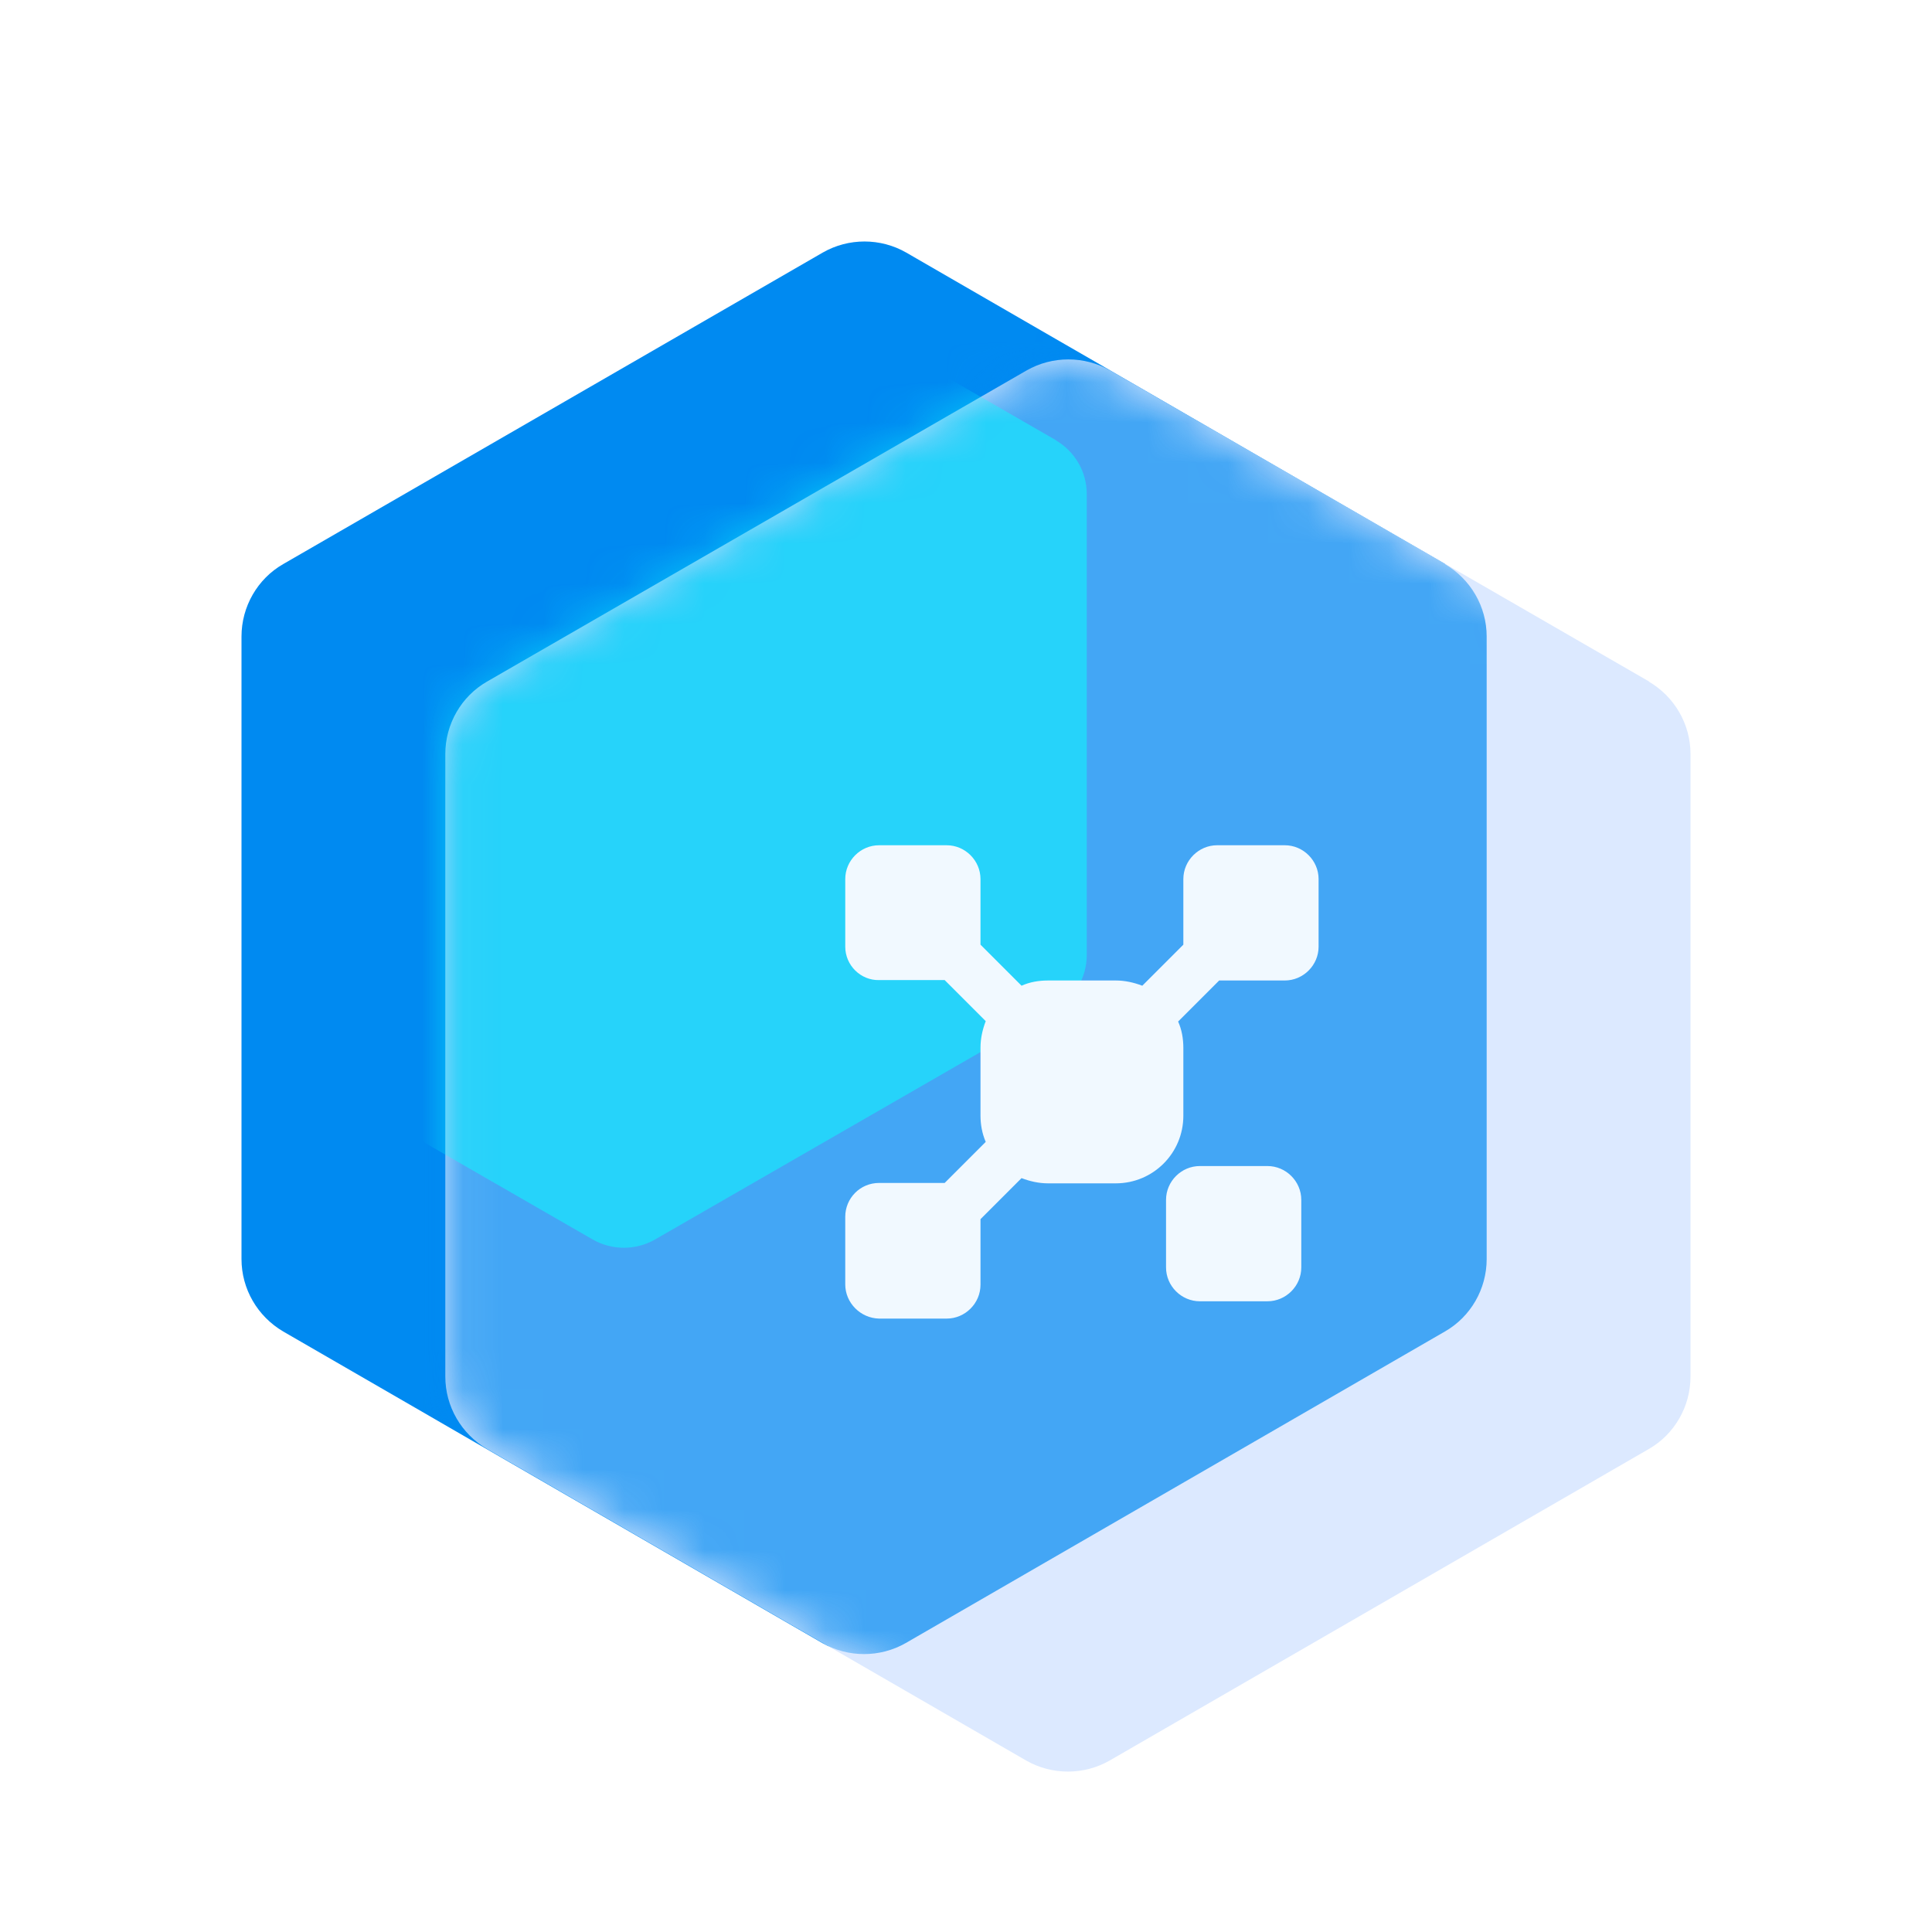 <svg width="48" height="48" viewBox="0 0 48 48" fill="none" xmlns="http://www.w3.org/2000/svg">
<path d="M35.908 14.014L22.515 6.275C21.875 5.908 21.081 5.908 20.441 6.275L7.037 14.014C6.397 14.38 6 15.071 6 15.814V31.281C6 32.024 6.397 32.705 7.037 33.081L20.43 40.82C21.071 41.187 21.864 41.187 22.505 40.82L35.898 33.081C36.539 32.715 36.936 32.024 36.936 31.281V15.814C36.936 15.071 36.539 14.39 35.898 14.014H35.908Z" fill="#008AF1"/>
<path d="M40.973 16.933L27.58 9.204C26.939 8.838 26.146 8.838 25.505 9.204L12.102 16.933C11.461 17.299 11.064 17.991 11.064 18.733V34.201C11.064 34.943 11.461 35.625 12.102 36.001L25.495 43.74C26.136 44.106 26.929 44.106 27.569 43.74L40.963 36.001C41.603 35.635 42 34.943 42 34.201V18.733C42 17.991 41.603 17.309 40.963 16.933H40.973Z" fill="#DCE9FF"/>
<mask id="mask0_1019_34795" style="mask-type:alpha" maskUnits="userSpaceOnUse" x="11" y="8" width="31" height="37">
<path d="M40.973 16.933L27.58 9.204C26.939 8.838 26.146 8.838 25.505 9.204L12.102 16.933C11.461 17.299 11.064 17.991 11.064 18.733V34.201C11.064 34.943 11.461 35.625 12.102 36.001L25.495 43.74C26.136 44.106 26.929 44.106 27.569 43.74L40.963 36.001C41.603 35.635 42 34.943 42 34.201V18.733C42 17.991 41.603 17.309 40.963 16.933H40.973Z" fill="#DCE9FF"/>
</mask>
<g mask="url(#mask0_1019_34795)">
<g filter="url(#filter0_f_1019_34795)">
<path d="M35.908 14.014L22.515 6.275C21.875 5.908 21.081 5.908 20.441 6.275L7.037 14.014C6.397 14.38 6 15.071 6 15.814V31.281C6 32.024 6.397 32.705 7.037 33.081L20.43 40.82C21.071 41.187 21.864 41.187 22.505 40.82L35.898 33.081C36.539 32.715 36.936 32.024 36.936 31.281V15.814C36.936 15.071 36.539 14.39 35.898 14.014H35.908Z" fill="#008AF1" fill-opacity="0.7"/>
</g>
</g>
<mask id="mask1_1019_34795" style="mask-type:alpha" maskUnits="userSpaceOnUse" x="11" y="8" width="31" height="37">
<path d="M40.973 16.933L27.58 9.204C26.939 8.838 26.146 8.838 25.505 9.204L12.102 16.933C11.461 17.299 11.064 17.991 11.064 18.733V34.201C11.064 34.943 11.461 35.625 12.102 36.001L25.495 43.74C26.136 44.106 26.929 44.106 27.569 43.74L40.963 36.001C41.603 35.635 42 34.943 42 34.201V18.733C42 17.991 41.603 17.309 40.963 16.933H40.973Z" fill="#DCE9FF"/>
</mask>
<g mask="url(#mask1_1019_34795)">
<g opacity="0.5" filter="url(#filter1_f_1019_34795)">
<path d="M26.236 10.937L16.279 5.203C15.802 4.932 15.213 4.932 14.736 5.203L4.771 10.937C4.295 11.208 4 11.72 4 12.27V23.73C4 24.28 4.295 24.784 4.771 25.063L14.729 30.797C15.205 31.068 15.795 31.068 16.271 30.797L26.229 25.063C26.705 24.792 27 24.28 27 23.73V12.27C27 11.72 26.705 11.216 26.229 10.937H26.236Z" fill="#06FFFF"/>
</g>
<g filter="url(#filter2_i_1019_34795)">
<path d="M40.973 16.933L27.58 9.204C26.939 8.838 26.146 8.838 25.505 9.204L12.102 16.933C11.461 17.299 11.064 17.991 11.064 18.733V34.201C11.064 34.943 11.461 35.625 12.102 36.001L25.495 43.74C26.136 44.106 26.929 44.106 27.569 43.74L40.963 36.001C41.603 35.635 42 34.943 42 34.201V18.733C42 17.991 41.603 17.309 40.963 16.933H40.973Z" fill="#DCE9FF" fill-opacity="0.01"/>
</g>
<g filter="url(#filter3_d_1019_34795)">
<path d="M23.52 20C23.98 20 24.36 20.38 24.36 20.84V22.47L25.38 23.49C25.58 23.4 25.8 23.36 26.04 23.36H27.72C27.95 23.36 28.17 23.41 28.38 23.49L29.4 22.47V20.84C29.4 20.38 29.78 20 30.24 20H31.92C32.38 20 32.76 20.38 32.76 20.84V22.52C32.76 22.98 32.38 23.36 31.92 23.36H30.29L29.27 24.38C29.36 24.58 29.4 24.8 29.4 25.04V26.72C29.4 27.65 28.65 28.4 27.72 28.4H26.04C25.81 28.4 25.59 28.35 25.38 28.27L24.36 29.29V30.92C24.36 31.38 23.98 31.76 23.52 31.76H21.84C21.38 31.75 21 31.37 21 30.91V29.23C21 28.77 21.37 28.39 21.84 28.39H23.47L24.49 27.37C24.4 27.16 24.36 26.94 24.36 26.71V25.03C24.36 24.8 24.41 24.58 24.49 24.37L23.47 23.35H21.84C21.38 23.36 21 22.98 21 22.52V20.84C21 20.38 21.38 20 21.84 20H23.52ZM31.49 27.97C31.95 27.97 32.33 28.35 32.33 28.81V30.49C32.33 30.95 31.95 31.33 31.49 31.33H29.81C29.35 31.33 28.97 30.95 28.97 30.49V28.81C28.97 28.35 29.35 27.97 29.81 27.97H31.49Z" fill="#F1F9FF"/>
</g>
</g>
<defs>
<filter id="filter0_f_1019_34795" x="-1.8" y="-1.8" width="46.535" height="50.696" filterUnits="userSpaceOnUse" color-interpolation-filters="sRGB">
<feFlood flood-opacity="0" result="BackgroundImageFix"/>
<feBlend mode="normal" in="SourceGraphic" in2="BackgroundImageFix" result="shape"/>
<feGaussianBlur stdDeviation="3.9" result="effect1_foregroundBlur_1019_34795"/>
</filter>
<filter id="filter1_f_1019_34795" x="-3.8" y="-2.8" width="38.6" height="41.6" filterUnits="userSpaceOnUse" color-interpolation-filters="sRGB">
<feFlood flood-opacity="0" result="BackgroundImageFix"/>
<feBlend mode="normal" in="SourceGraphic" in2="BackgroundImageFix" result="shape"/>
<feGaussianBlur stdDeviation="3.9" result="effect1_foregroundBlur_1019_34795"/>
</filter>
<filter id="filter2_i_1019_34795" x="11.064" y="8.93" width="31.236" height="35.384" filterUnits="userSpaceOnUse" color-interpolation-filters="sRGB">
<feFlood flood-opacity="0" result="BackgroundImageFix"/>
<feBlend mode="normal" in="SourceGraphic" in2="BackgroundImageFix" result="shape"/>
<feColorMatrix in="SourceAlpha" type="matrix" values="0 0 0 0 0 0 0 0 0 0 0 0 0 0 0 0 0 0 127 0" result="hardAlpha"/>
<feOffset dx="0.3" dy="0.3"/>
<feGaussianBlur stdDeviation="0.75"/>
<feComposite in2="hardAlpha" operator="arithmetic" k2="-1" k3="1"/>
<feColorMatrix type="matrix" values="0 0 0 0 1 0 0 0 0 1 0 0 0 0 1 0 0 0 0.8 0"/>
<feBlend mode="normal" in2="shape" result="effect1_innerShadow_1019_34795"/>
</filter>
<filter id="filter3_d_1019_34795" x="18" y="18" width="17.76" height="17.76" filterUnits="userSpaceOnUse" color-interpolation-filters="sRGB">
<feFlood flood-opacity="0" result="BackgroundImageFix"/>
<feColorMatrix in="SourceAlpha" type="matrix" values="0 0 0 0 0 0 0 0 0 0 0 0 0 0 0 0 0 0 127 0" result="hardAlpha"/>
<feOffset dy="1"/>
<feGaussianBlur stdDeviation="1.5"/>
<feComposite in2="hardAlpha" operator="out"/>
<feColorMatrix type="matrix" values="0 0 0 0 0 0 0 0 0 0.541 0 0 0 0 0.945 0 0 0 0.5 0"/>
<feBlend mode="normal" in2="BackgroundImageFix" result="effect1_dropShadow_1019_34795"/>
<feBlend mode="normal" in="SourceGraphic" in2="effect1_dropShadow_1019_34795" result="shape"/>
</filter>
</defs>
</svg>
